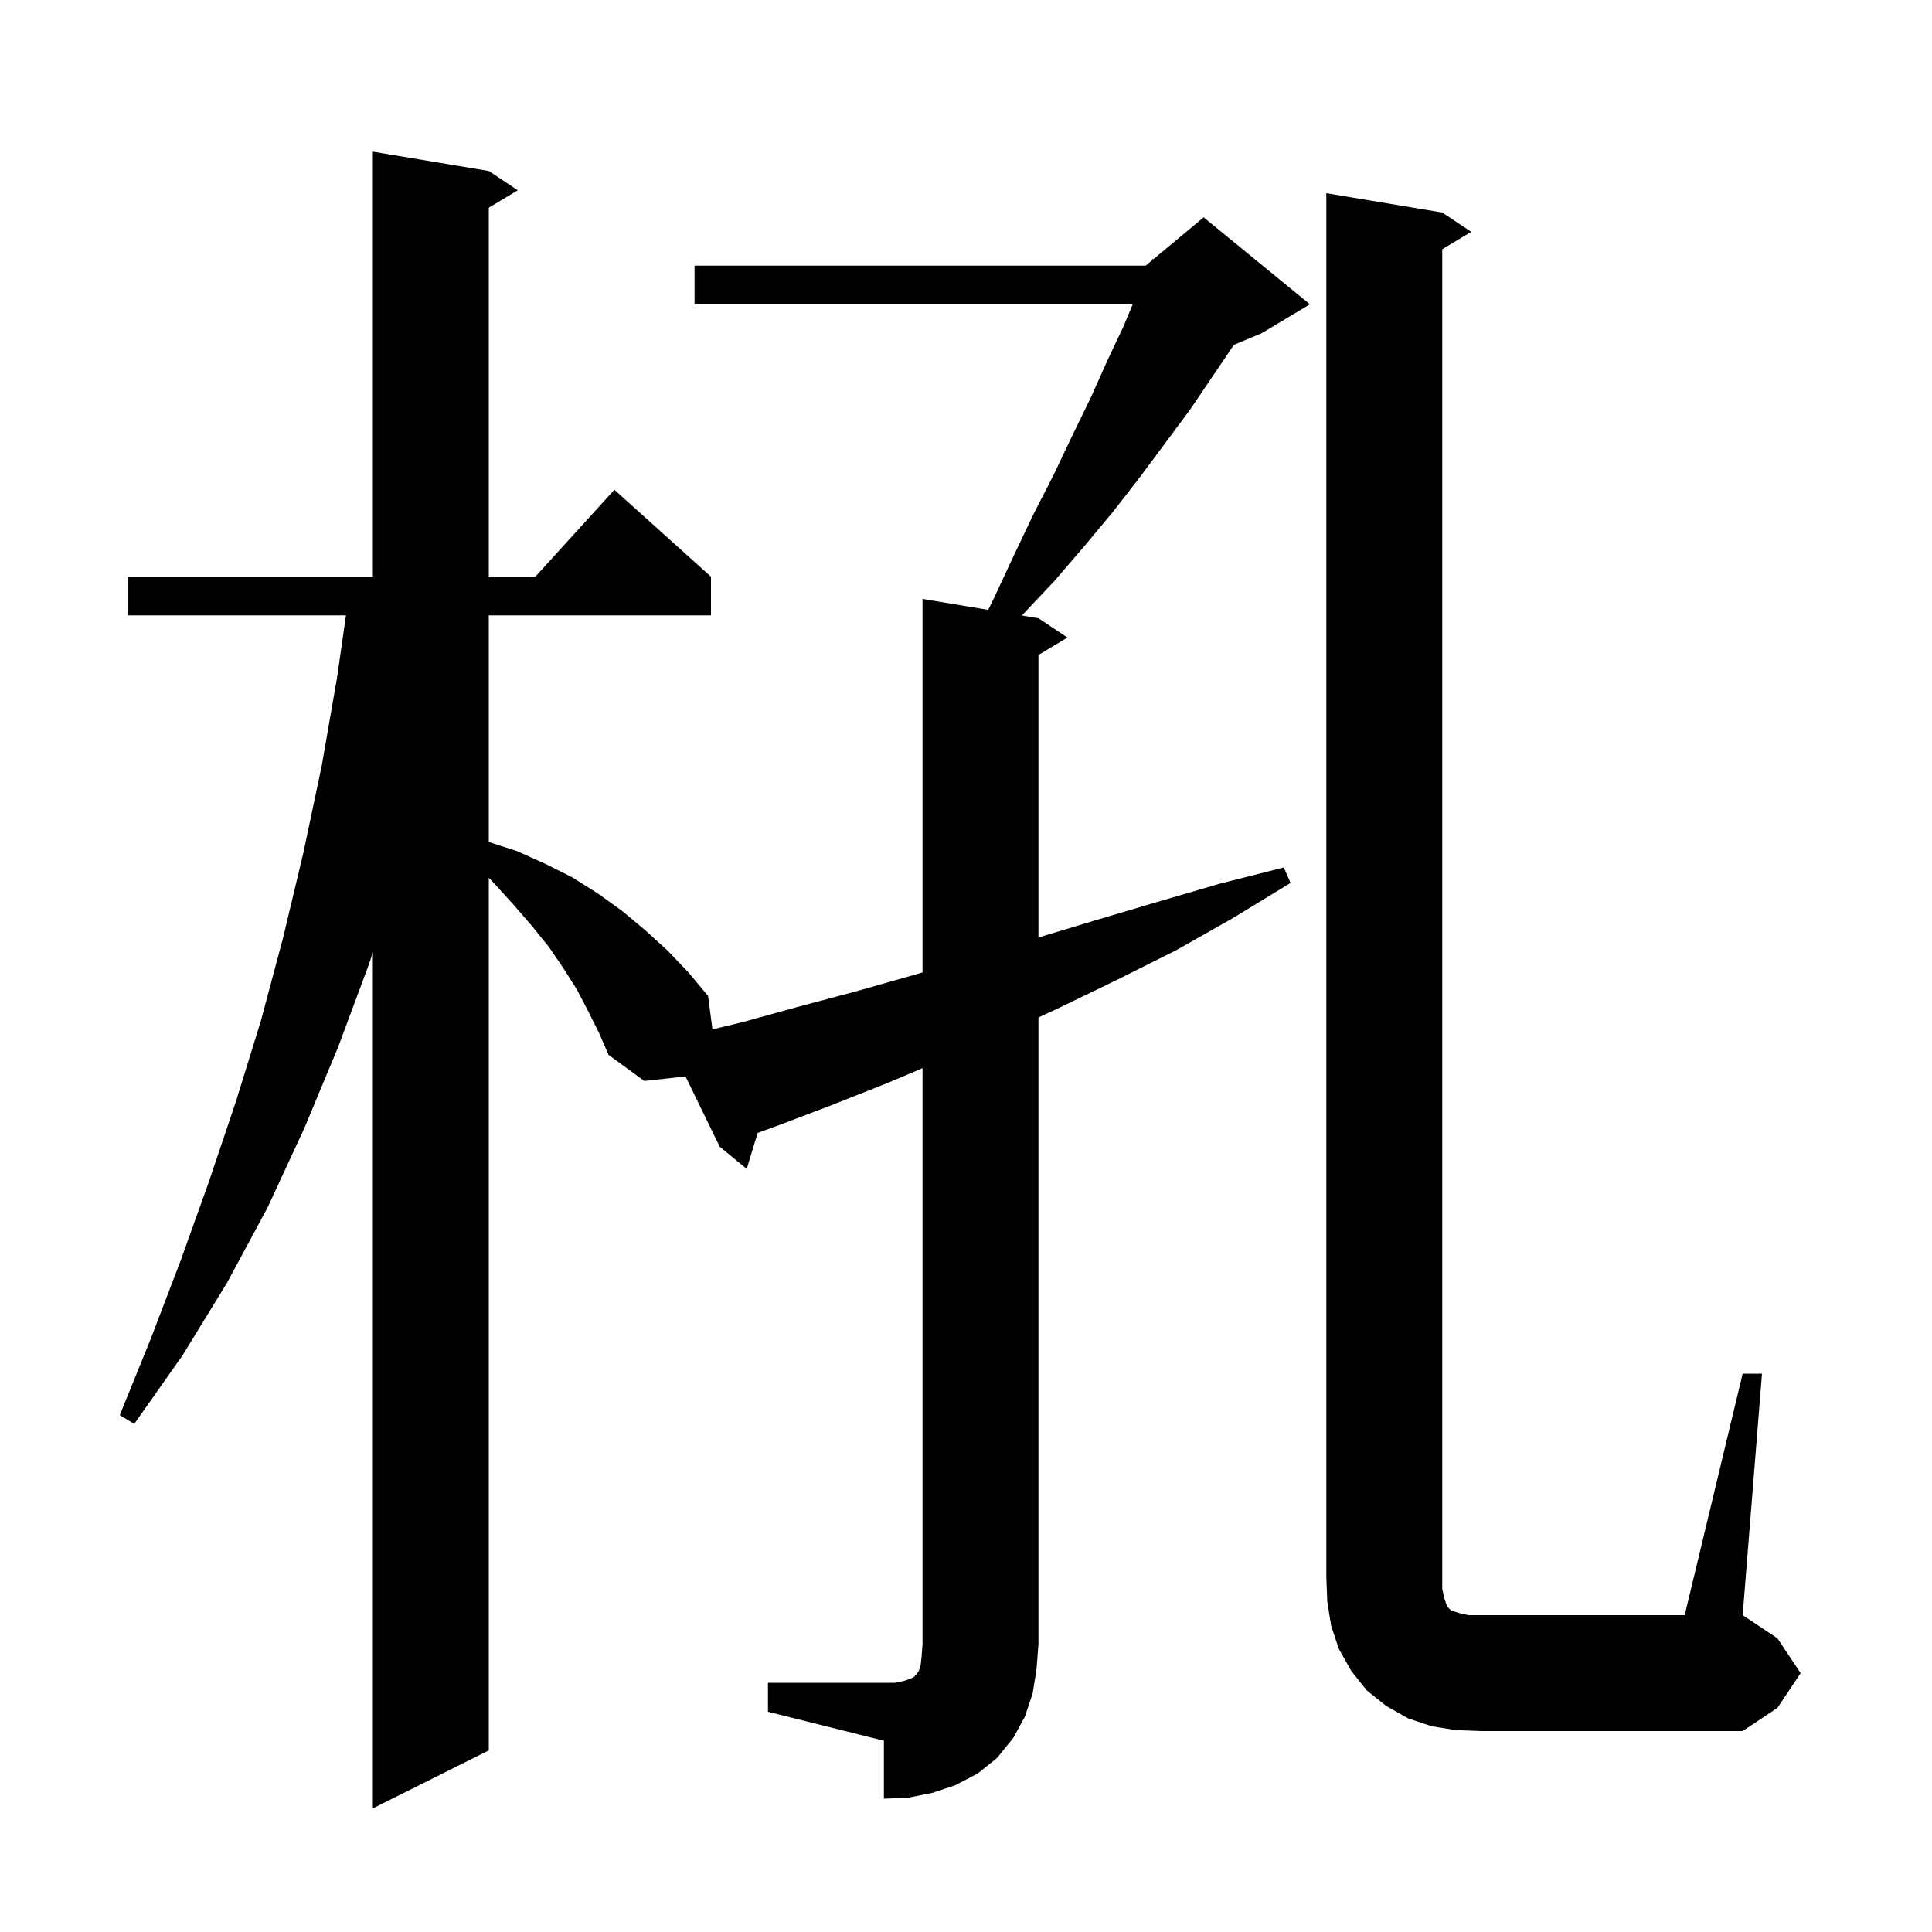 <svg xmlns="http://www.w3.org/2000/svg" xmlns:xlink="http://www.w3.org/1999/xlink" version="1.1" baseProfile="full" viewBox="0 0 200 200" width="200" height="200"><g fill="currentColor"><path d="M 79.5 174.2 L 92.7 174.2 L 93.6 174.0 L 94.2 173.8 L 94.6 173.6 L 94.9 173.3 L 95.1 173.0 L 95.3 172.4 L 95.4 171.5 L 95.5 170.2 L 95.5 110.575 L 91.9 112.1 L 86.1 114.4 L 80.3 116.6 L 78.433 117.276 L 77.3 121.0 L 74.5 118.7 L 70.963 111.426 L 66.7 111.9 L 63.0 109.2 L 62.0 106.9 L 60.9 104.7 L 59.7 102.4 L 58.3 100.2 L 56.8 98.0 L 55.1 95.9 L 53.2 93.7 L 51.2 91.5 L 50.6 90.871 L 50.6 181.2 L 38.6 187.2 L 38.6 98.572 L 38.2 99.8 L 35.0 108.4 L 31.5 116.8 L 27.7 125.0 L 23.5 132.8 L 18.9 140.3 L 13.9 147.4 L 12.4 146.5 L 15.6 138.6 L 18.7 130.5 L 21.6 122.4 L 24.4 114.1 L 27.0 105.7 L 29.3 97.1 L 31.4 88.3 L 33.3 79.3 L 34.9 70.1 L 35.814 63.7 L 13.2 63.7 L 13.2 59.7 L 38.6 59.7 L 38.6 15.7 L 50.6 17.7 L 53.6 19.7 L 50.6 21.5 L 50.6 59.7 L 55.418 59.7 L 63.6 50.7 L 73.6 59.7 L 73.6 63.7 L 50.6 63.7 L 50.6 87.165 L 53.5 88.1 L 56.4 89.4 L 59.2 90.8 L 61.9 92.5 L 64.4 94.3 L 66.8 96.3 L 69.1 98.4 L 71.3 100.7 L 73.3 103.1 L 73.751 106.56 L 76.9 105.8 L 82.7 104.2 L 88.7 102.6 L 94.7 100.9 L 95.5 100.664 L 95.5 62.0 L 102.297 63.133 L 102.9 61.9 L 105.0 57.4 L 107.0 53.2 L 109.1 49.1 L 111.0 45.1 L 112.9 41.2 L 114.6 37.4 L 116.3 33.8 L 117.258 31.5 L 71.9 31.5 L 71.9 27.5 L 118.6 27.5 L 119.219 26.984 L 119.3 26.8 L 119.386 26.845 L 124.6 22.5 L 135.6 31.5 L 130.6 34.5 L 127.737 35.693 L 123.2 42.4 L 118.0 49.4 L 115.2 53.0 L 112.2 56.6 L 109.1 60.2 L 105.782 63.714 L 107.5 64.0 L 110.5 66.0 L 107.5 67.8 L 107.5 97.049 L 113.3 95.3 L 119.7 93.4 L 126.2 91.5 L 132.9 89.8 L 133.6 91.4 L 127.7 95.0 L 121.7 98.4 L 115.7 101.4 L 109.7 104.3 L 107.5 105.327 L 107.5 170.2 L 107.3 172.8 L 106.9 175.3 L 106.1 177.7 L 104.9 179.9 L 103.2 182.0 L 101.2 183.6 L 98.9 184.8 L 96.5 185.6 L 94.0 186.1 L 91.5 186.2 L 91.5 180.2 L 79.5 177.2 Z M 180.4 142.2 L 182.4 142.2 L 180.4 167.2 L 184.0 169.6 L 186.4 173.2 L 184.0 176.8 L 180.4 179.2 L 153.3 179.2 L 150.7 179.1 L 148.2 178.7 L 145.8 177.9 L 143.5 176.6 L 141.5 175.0 L 139.9 173.0 L 138.6 170.7 L 137.8 168.3 L 137.4 165.8 L 137.3 163.2 L 137.3 20.0 L 149.3 22.0 L 152.3 24.0 L 149.3 25.8 L 149.3 164.5 L 149.5 165.4 L 149.8 166.3 L 150.2 166.7 L 151.1 167.0 L 152.0 167.2 L 174.4 167.2 Z "/></g></svg>